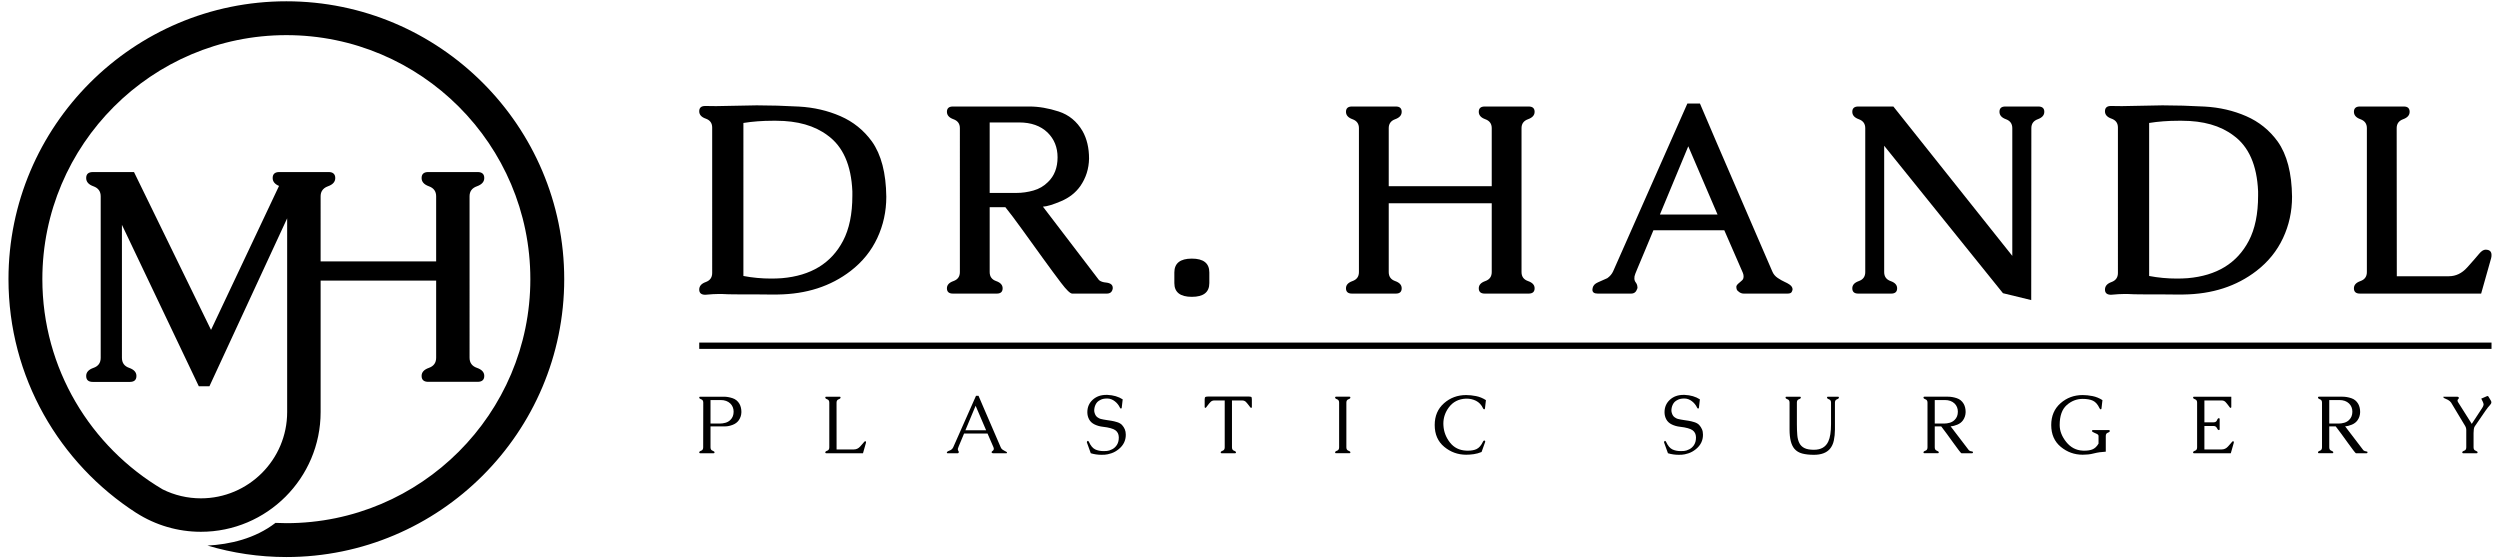 <?xml version="1.0" encoding="utf-8"?>
<!-- Generator: Adobe Illustrator 16.0.4, SVG Export Plug-In . SVG Version: 6.00 Build 0)  -->
<!DOCTYPE svg PUBLIC "-//W3C//DTD SVG 1.1//EN" "http://www.w3.org/Graphics/SVG/1.1/DTD/svg11.dtd">
<svg xmlns="http://www.w3.org/2000/svg" version="1.1" width="300" height="67"><svg xmlns:xlink="http://www.w3.org/1999/xlink" version="1.1" id="Layer_1" x="0" y="0" width="300" height="67" viewBox="0 0 1189.456 264.413" enable-background="new 0 0 1189.456 264.413" xml:space="preserve">
<g>
	<g>
		<path d="M136.237,0C63.345,0,4.035,59.31,4.035,132.197c0,46.612,24.252,87.659,60.792,111.216h0.032    c9.167,5.865,19.782,8.986,30.728,8.986c31.419,0,56.958-25.549,56.958-56.963v-32.934v-24.594v-5.029h54.967v36.707    c0,2.402-1.146,4.002-3.447,4.82c-2.319,0.801-3.474,2.084-3.474,3.84c0,1.863,1.064,2.809,3.188,2.809h23.443    c2.105,0,3.183-0.945,3.183-2.809c0-1.756-1.168-3.039-3.492-3.84c-2.338-0.818-3.506-2.418-3.506-4.82V92.761    c0-2.328,1.168-3.929,3.506-4.747c2.324-0.828,3.492-2.146,3.492-3.93c0-1.9-1.078-2.847-3.183-2.847h-23.443    c-2.124,0-3.188,0.946-3.188,2.847c0,1.783,1.155,3.102,3.474,3.93c2.301,0.818,3.447,2.419,3.447,4.747v30.997h-54.967V92.761    c0-0.973,0.218-1.818,0.614-2.528c0.573-0.982,1.514-1.737,2.851-2.21c2.337-0.818,3.501-2.137,3.501-3.929    c0-0.974-0.291-1.683-0.836-2.155c-0.509-0.464-1.287-0.701-2.329-0.701h-23.442c-2.119,0-3.174,0.946-3.174,2.847    c0,1.665,1.014,2.92,3.024,3.757l-32.351,68.504L63.758,81.247H44.172c-2.11,0-3.169,0.955-3.169,2.847    c0,1.792,1.146,3.11,3.456,3.929c2.306,0.837,3.452,2.41,3.452,4.784v76.817c0,2.393-1.146,4.002-3.452,4.793    c-2.31,0.809-3.456,2.092-3.456,3.83c0,1.918,1.06,2.846,3.169,2.846h17.572c2.105,0,3.166-0.928,3.166-2.846    c0-1.738-1.146-3.021-3.438-3.83c-2.315-0.791-3.461-2.4-3.461-4.793V106.35l36.581,76.817h5.048l36.985-79.91v59.246v32.934    c0,22.646-18.404,41.045-41.037,41.045c-6.353,0-12.565-1.455-18.186-4.256c-34.234-20.199-57.25-57.473-57.25-100.028    c0-64.011,52.083-116.099,116.086-116.099c64.025,0,116.09,52.088,116.09,116.099s-52.065,116.099-116.09,116.099    c-1.728,0-3.442-0.062-5.166-0.135c-9.772,7.539-21.778,10.23-32.351,10.795c11.896,3.539,24.488,5.457,37.517,5.457    c72.902,0,132.211-59.318,132.211-132.216C268.449,59.31,209.14,0,136.237,0z"/>
	</g>
	<g>
		<path d="M340.751,49.874l19.294-0.37c6.328,0,13.027,0.195,20.096,0.586c7.068,0.391,13.644,1.91,19.726,4.562    c6.082,2.65,11.075,6.668,14.979,12.051c4.438,6.247,6.719,15.021,6.842,26.321c0,6.945-1.428,13.479-4.284,19.603    c-2.857,6.124-7.08,11.342-12.667,15.657c-9.493,7.315-21.062,11.055-34.705,11.219h-4.931c-2.384,0-4.624-0.021-6.719-0.062    h-7.212c-3.452,0-6.062-0.062-7.829-0.185h-1.418c-1.603,0-3.719,0.123-6.349,0.37c-1.932,0-2.897-0.823-2.897-2.466    c0-1.644,1.027-2.836,3.082-3.575c2.055-0.74,3.083-2.178,3.083-4.315V60.045c0-2.096-1.028-3.503-3.083-4.223    c-2.055-0.719-3.082-1.88-3.082-3.483c0-1.685,0.945-2.527,2.836-2.527C337.238,49.854,338.984,49.874,340.751,49.874z     M353.697,130.688c4.273,0.822,8.691,1.232,13.253,1.232c1.726,0,3.431-0.062,5.116-0.185    c13.767-1.191,23.444-7.109,29.034-17.753c2.958-5.63,4.438-12.801,4.438-21.514v-2.034c-0.535-12.492-4.459-21.369-11.774-26.63    c-6.164-4.644-14.322-6.966-24.472-6.966h-1.603c-4.973,0-9.637,0.35-13.993,1.048V130.688z"/>
		<path d="M522.896,132.66c0.78,0.657,1.931,1.048,3.452,1.171c2.055,0.247,3.082,1.09,3.082,2.527v0.247    c-0.246,1.643-1.192,2.465-2.835,2.465h-16.459c-0.946,0-2.712-1.704-5.301-5.116c-2.589-3.41-5.486-7.335-8.691-11.773    s-6.483-8.979-9.832-13.623c-3.35-4.644-6.01-8.178-7.983-10.603h-7.458v30.883c0,2.138,1.027,3.565,3.082,4.284    c2.054,0.72,3.082,1.86,3.082,3.421c0,1.685-0.924,2.527-2.774,2.527h-20.896c-1.891,0-2.836-0.843-2.836-2.527    c0-1.561,1.027-2.701,3.082-3.421c2.055-0.719,3.082-2.146,3.082-4.284V60.353c0-2.096-1.027-3.514-3.082-4.253    c-2.055-0.74-3.082-1.911-3.082-3.514c0-1.685,0.945-2.527,2.836-2.527h36.369c4.438,0,9.092,0.792,13.962,2.373    c4.87,1.583,8.661,4.695,11.373,9.339c2.054,3.658,3.082,8.014,3.082,13.068c-0.083,4.85-1.479,9.227-4.191,13.13    c-2.22,3.124-5.271,5.508-9.154,7.15c-3.883,1.645-6.75,2.507-8.599,2.589L522.896,132.66z M470.87,57.641v33.533h12.76    c2.67,0,5.352-0.379,8.044-1.14c2.691-0.761,5.003-2.105,6.935-4.038c3.041-2.917,4.562-6.842,4.562-11.773    c0-4.726-1.582-8.65-4.746-11.774c-3.329-3.205-7.85-4.808-13.562-4.808H470.87z"/>
		<path d="M567.056,122.427c5.548,0,8.322,2.199,8.322,6.597v5.055c0,4.355-2.774,6.533-8.322,6.533s-8.322-2.178-8.322-6.533    v-5.055C558.734,124.626,561.508,122.427,567.056,122.427z"/>
		<path d="M660.735,60.353v27.616h49.006V60.353c0-2.096-1.028-3.514-3.083-4.253c-2.055-0.74-3.082-1.911-3.082-3.514    c0-1.685,0.945-2.527,2.835-2.527h20.897c1.889,0,2.835,0.843,2.835,2.527c0,1.603-1.038,2.773-3.113,3.514    c-2.075,0.739-3.113,2.157-3.113,4.253v68.485c0,2.138,1.038,3.565,3.113,4.284c2.075,0.72,3.113,1.86,3.113,3.421    c0,1.685-0.946,2.527-2.835,2.527h-20.897c-1.891,0-2.835-0.843-2.835-2.527c0-1.561,1.027-2.701,3.082-3.421    c2.055-0.719,3.083-2.146,3.083-4.284V96.105h-49.006v32.732c0,2.138,1.026,3.565,3.082,4.284c2.054,0.72,3.082,1.86,3.082,3.421    c0,1.685-0.925,2.527-2.774,2.527h-20.897c-1.891,0-2.835-0.843-2.835-2.527c0-1.561,1.026-2.701,3.082-3.421    c2.054-0.719,3.082-2.146,3.082-4.284V60.353c0-2.096-1.028-3.514-3.082-4.253c-2.056-0.74-3.082-1.911-3.082-3.514    c0-1.685,0.945-2.527,2.835-2.527h20.897c1.849,0,2.774,0.843,2.774,2.527c0,1.603-1.028,2.773-3.082,3.514    C661.761,56.839,660.735,58.257,660.735,60.353z"/>
		<path d="M852.597,135.988c0.185,0.411,0.277,0.762,0.277,1.048c0,0.288-0.134,0.699-0.401,1.233    c-0.268,0.533-0.935,0.801-2.003,0.801h-20.835c-0.74,0-1.439-0.226-2.096-0.678c-0.658-0.452-1.058-0.872-1.202-1.264    c-0.145-0.39-0.216-0.811-0.216-1.264c0-0.451,0.287-0.944,0.863-1.479c0.575-0.533,1.088-0.976,1.541-1.325    c0.452-0.349,0.74-0.698,0.863-1.048c0.124-0.349,0.185-0.749,0.185-1.202c0-0.493-0.123-1.048-0.37-1.664l-8.815-20.219H786.67    c-1.233,2.958-2.579,6.194-4.038,9.708c-1.459,3.514-2.641,6.329-3.544,8.445c-0.905,2.117-1.377,3.381-1.418,3.791    c-0.041,0.411-0.062,0.761-0.062,1.048c0,0.288,0.051,0.597,0.154,0.925c0.102,0.329,0.298,0.678,0.586,1.048    c0.287,0.37,0.482,0.781,0.585,1.233c0.102,0.452,0.154,0.781,0.154,0.986c0,0.287-0.062,0.555-0.185,0.801    c-0.493,1.438-1.439,2.157-2.835,2.157h-15.904c-1.686,0-2.528-0.616-2.528-1.849c0-0.247,0.041-0.534,0.124-0.863    c0.247-1.15,1.088-2.034,2.527-2.65c1.438-0.616,2.917-1.273,4.438-1.973c1.273-0.903,2.198-1.993,2.774-3.268l35.321-79.827    h5.979c2.301,5.425,4.962,11.65,7.982,18.678c3.021,7.027,6.143,14.261,9.37,21.698c3.226,7.438,6.349,14.671,9.37,21.698    c3.02,7.027,5.578,12.945,7.674,17.753c0.534,1.316,1.407,2.374,2.62,3.175c1.212,0.802,2.281,1.408,3.206,1.818    c0.925,0.411,1.705,0.832,2.342,1.264C852.001,135.156,852.412,135.578,852.597,135.988z M817.183,101.469l-13.931-32.486    c-1.644,3.987-3.771,9.104-6.38,15.35c-2.61,6.247-4.984,11.958-7.12,17.137H817.183z"/>
		<path d="M957.418,121.133v-60.78c0-2.096-1.017-3.514-3.051-4.253c-2.034-0.74-3.051-1.911-3.051-3.514    c0-1.685,0.925-2.527,2.774-2.527h15.719c1.89,0,2.836,0.843,2.836,2.527c0,1.603-1.028,2.773-3.082,3.514    c-2.055,0.739-3.082,2.157-3.082,4.253l-0.062,81.801l-13.438-3.268l-56.526-70.149v60.102c0,2.138,1.026,3.565,3.082,4.284    c2.054,0.72,3.082,1.86,3.082,3.421c0,1.685-0.946,2.527-2.836,2.527h-15.657c-1.891,0-2.836-0.843-2.836-2.527    c0-1.561,1.027-2.701,3.083-3.421c2.054-0.719,3.082-2.146,3.082-4.284V60.353c0-2.096-1.028-3.514-3.082-4.253    c-2.055-0.74-3.083-1.911-3.083-3.514c0-1.685,0.945-2.527,2.836-2.527h16.705L957.418,121.133z"/>
		<path d="M1009.58,49.874l19.294-0.37c6.328,0,13.027,0.195,20.096,0.586c7.068,0.391,13.643,1.91,19.725,4.562    c6.082,2.65,11.075,6.668,14.979,12.051c4.439,6.247,6.719,15.021,6.843,26.321c0,6.945-1.428,13.479-4.284,19.603    c-2.857,6.124-7.08,11.342-12.668,15.657c-9.493,7.315-21.062,11.055-34.705,11.219h-4.932c-2.384,0-4.623-0.021-6.719-0.062    h-7.212c-3.452,0-6.062-0.062-7.829-0.185h-1.418c-1.603,0-3.719,0.123-6.349,0.37c-1.932,0-2.897-0.823-2.897-2.466    c0-1.644,1.027-2.836,3.082-3.575c2.054-0.74,3.082-2.178,3.082-4.315V60.045c0-2.096-1.028-3.503-3.082-4.223    c-2.055-0.719-3.082-1.88-3.082-3.483c0-1.685,0.945-2.527,2.835-2.527C1006.066,49.854,1007.812,49.874,1009.58,49.874z     M1022.524,130.688c4.274,0.822,8.692,1.232,13.253,1.232c1.726,0,3.431-0.062,5.116-0.185    c13.766-1.191,23.444-7.109,29.034-17.753c2.959-5.63,4.438-12.801,4.438-21.514v-2.034c-0.535-12.492-4.459-21.369-11.774-26.63    c-6.164-4.644-14.323-6.966-24.472-6.966h-1.603c-4.973,0-9.637,0.35-13.993,1.048V130.688z"/>
		<path d="M1140.36,130.811h24.78c3.287,0,6.174-1.376,8.66-4.13c2.486-2.753,4.408-4.952,5.764-6.596    c1.068-1.273,2.075-1.911,3.021-1.911c1.89,0,2.835,0.843,2.835,2.527c0,0.616-0.062,1.131-0.185,1.541l-4.746,16.828h-57.698    c-1.891,0-2.835-0.843-2.835-2.527c0-1.561,1.027-2.701,3.082-3.421c2.054-0.719,3.082-2.146,3.082-4.284V60.353    c0-2.096-1.028-3.514-3.082-4.253c-2.055-0.74-3.082-1.911-3.082-3.514c0-1.685,0.945-2.527,2.835-2.527h20.897    c1.849,0,2.774,0.843,2.774,2.527c0,1.603-1.028,2.773-3.082,3.514c-2.056,0.739-3.083,2.157-3.083,4.253L1140.36,130.811z"/>
		<g>
			<g>
				<path d="M338.049,212.23c0,0.829,0.319,1.355,0.958,1.579c0.638,0.223,0.958,0.495,0.958,0.814c0,0.268-0.127,0.402-0.383,0.402      h-6.495c-0.268,0-0.401-0.135-0.401-0.402c0-0.319,0.312-0.592,0.938-0.814c0.625-0.224,0.938-0.75,0.938-1.579l0.039-21.287      c0-0.815-0.319-1.339-0.958-1.569c-0.639-0.231-0.958-0.511-0.958-0.843c0-0.269,0.133-0.402,0.401-0.402h11.305      c1.314,0,2.688,0.232,4.118,0.698c1.43,0.467,2.536,1.37,3.314,2.712c0.613,1.086,0.92,2.39,0.92,3.907      c-0.026,1.444-0.44,2.74-1.245,3.89c-0.69,0.984-1.67,1.715-2.94,2.194c-1.271,0.478-2.43,0.719-3.478,0.719h-7.031V212.23z       M338.049,189.718v11.188h4.445c0.881,0,1.774-0.128,2.682-0.382c0.906-0.257,1.686-0.71,2.337-1.36      c1.021-0.984,1.532-2.286,1.532-3.91c0-1.558-0.53-2.86-1.59-3.906c-1.137-1.086-2.663-1.63-4.579-1.63H338.049z"/>
				<path d="M398.029,213.226h8.181c1.188,0,2.193-0.457,3.017-1.37c0.824-0.913,1.446-1.625,1.868-2.136      c0.23-0.281,0.409-0.423,0.537-0.423c0.269,0,0.402,0.136,0.402,0.403c0,0.165-0.013,0.3-0.038,0.403l-1.398,4.923h-17.549      c-0.269,0-0.401-0.135-0.401-0.402c0-0.319,0.318-0.592,0.957-0.814c0.639-0.224,0.958-0.75,0.958-1.579v-21.287      c0-0.815-0.319-1.339-0.958-1.569c-0.639-0.231-0.957-0.511-0.957-0.843c0-0.269,0.133-0.402,0.401-0.402h6.495      c0.255,0,0.382,0.134,0.382,0.402c0,0.332-0.318,0.611-0.958,0.843c-0.639,0.23-0.958,0.754-0.958,1.569L398.029,213.226z"/>
				<path d="M479.074,214.597c0.032,0.068,0.048,0.126,0.048,0.171s-0.016,0.099-0.048,0.163c-0.031,0.064-0.105,0.096-0.22,0.096      h-6.475c-0.116,0-0.233-0.041-0.355-0.126c-0.122-0.082-0.195-0.159-0.22-0.229c-0.026-0.068-0.038-0.144-0.038-0.221      s0.067-0.175,0.201-0.297c0.135-0.122,0.284-0.245,0.451-0.373c0.166-0.128,0.277-0.271,0.335-0.431s0.087-0.329,0.087-0.509      c0-0.191-0.052-0.401-0.154-0.633l-2.835-6.551h-11.169c-0.459,1.099-0.916,2.192-1.37,3.284      c-0.454,1.093-0.824,1.974-1.111,2.645c-0.288,0.672-0.438,1.079-0.45,1.228c-0.013,0.146-0.02,0.273-0.02,0.383      c0,0.107,0.02,0.232,0.058,0.373c0.039,0.142,0.102,0.265,0.191,0.373c0.09,0.109,0.147,0.218,0.173,0.326      c0.025,0.107,0.038,0.182,0.038,0.22c0,0.039-0.013,0.083-0.038,0.135c-0.089,0.268-0.23,0.402-0.422,0.402h-4.942      c-0.256,0-0.352-0.135-0.288-0.402c0.051-0.23,0.268-0.428,0.652-0.595c0.383-0.166,0.824-0.363,1.322-0.594      c0.485-0.345,0.83-0.746,1.034-1.205l10.863-24.543h1.187c0.639,1.507,1.427,3.354,2.367,5.538      c0.938,2.183,1.909,4.431,2.912,6.743c1.001,2.312,1.973,4.559,2.911,6.742c0.939,2.186,1.733,4.022,2.385,5.52      c0.191,0.472,0.501,0.851,0.929,1.14c0.428,0.286,0.786,0.493,1.073,0.621c0.288,0.129,0.507,0.244,0.661,0.345      C478.95,214.438,479.043,214.525,479.074,214.597z M469.18,204.106l-5-11.667c-0.818,1.953-1.632,3.902-2.442,5.843      c-0.811,1.94-1.619,3.882-2.423,5.824H469.18z"/>
				<path d="M532.302,207.593v-0.21c-0.038-1.444-0.587-2.549-1.647-3.314c-0.485-0.357-1.239-0.68-2.261-0.968      c-1.022-0.287-2.238-0.509-3.65-0.661c-1.411-0.152-2.717-0.517-3.917-1.091c-1.201-0.576-2.083-1.383-2.644-2.425      c-0.562-1.04-0.843-2.174-0.843-3.399c0-2.402,0.846-4.38,2.539-5.93c1.692-1.553,3.84-2.328,6.446-2.328h0.575      c2.848,0.128,5.269,0.837,7.261,2.127l-0.46,4.023c-0.026,0.229-0.146,0.345-0.364,0.345h-0.077      c-0.166-0.013-0.326-0.191-0.478-0.536c-0.55-1.15-1.348-2.131-2.396-2.941c-1.048-0.811-2.177-1.242-3.391-1.293h-0.307      c-1.176,0-2.143,0.182-2.903,0.546c-0.76,0.363-1.312,0.728-1.657,1.091c-0.344,0.365-0.632,0.783-0.862,1.255      c-0.23,0.473-0.396,0.952-0.499,1.437c-0.102,0.486-0.153,0.947-0.153,1.38c0,0.435,0.077,0.862,0.23,1.284      c0.269,0.856,0.69,1.49,1.265,1.906c0.574,0.415,1.088,0.681,1.542,0.795c0.453,0.115,0.91,0.214,1.37,0.298      c0.459,0.082,0.996,0.172,1.609,0.268c0.613,0.095,1.325,0.205,2.136,0.325c0.812,0.122,1.728,0.342,2.75,0.66      c1.021,0.319,1.804,0.78,2.347,1.379c0.542,0.602,0.974,1.269,1.293,2.004c0.318,0.733,0.479,1.605,0.479,2.614      c0,2.733-1.112,5.006-3.334,6.82c-1.149,0.944-2.353,1.619-3.61,2.021c-1.259,0.402-2.277,0.619-3.056,0.651      c-0.779,0.031-1.302,0.047-1.571,0.047c-1.775,0-3.475-0.248-5.096-0.746l-1.82-5.057c-0.026-0.065-0.038-0.146-0.038-0.241      s0.048-0.216,0.144-0.363c0.096-0.146,0.226-0.22,0.393-0.22c0.154,0.038,0.313,0.223,0.479,0.555      c0.816,1.774,1.791,2.938,2.92,3.487c1.131,0.549,2.482,0.822,4.053,0.822c0.331,0,0.845-0.021,1.542-0.066      c0.696-0.043,1.52-0.306,2.471-0.784c0.952-0.479,1.721-1.189,2.309-2.127C532.008,210.093,532.302,208.946,532.302,207.593z"/>
				<path d="M595.616,193.054c0,0.266-0.134,0.4-0.402,0.4c-0.116,0-0.358-0.255-0.729-0.766c-0.651-0.882-1.21-1.566-1.676-2.05      c-0.467-0.485-1.083-0.729-1.849-0.729h-4.809v22.32c0,0.829,0.319,1.358,0.958,1.589c0.639,0.229,0.958,0.504,0.958,0.824      c0,0.254-0.128,0.383-0.384,0.383h-6.494c-0.268,0-0.403-0.129-0.403-0.383c0-0.32,0.32-0.595,0.958-0.824      c0.639-0.23,0.958-0.76,0.958-1.589v-22.32h-4.885c-0.766,0-1.389,0.243-1.868,0.729c-0.479,0.483-1.039,1.168-1.677,2.05      c-0.357,0.511-0.593,0.766-0.708,0.766c-0.269,0-0.402-0.135-0.402-0.4v-3.547c0-0.688,0.118-1.106,0.354-1.255      c0.236-0.146,0.846-0.22,1.83-0.22h18.085c1.06,0,1.689,0.064,1.888,0.192c0.198,0.127,0.297,0.556,0.297,1.282V193.054z"/>
				<path d="M640.578,190.943v21.266c0,0.844,0.319,1.377,0.958,1.601c0.638,0.223,0.958,0.495,0.958,0.814      c0,0.268-0.134,0.402-0.402,0.402h-6.494c-0.256,0-0.383-0.135-0.383-0.402c0-0.319,0.319-0.592,0.958-0.814      c0.638-0.224,0.958-0.75,0.958-1.579v-21.287c0-0.828-0.319-1.355-0.958-1.579c-0.639-0.225-0.958-0.501-0.958-0.833      c0-0.269,0.134-0.402,0.402-0.402h6.475c0.268,0,0.402,0.134,0.402,0.402c0,0.332-0.32,0.608-0.958,0.833      C640.897,189.588,640.578,190.115,640.578,190.943z"/>
				<path d="M697.57,215.734c-3.921,0-7.395-1.251-10.422-3.755c-3.027-2.504-4.541-5.964-4.541-10.383      c0-4.304,1.472-7.757,4.416-10.354c2.944-2.6,6.459-3.898,10.547-3.898c1.469,0,3.03,0.162,4.684,0.487      c1.654,0.326,3.228,0.968,4.722,1.925l-0.46,4.023c-0.051,0.23-0.179,0.347-0.384,0.347h-0.057      c-0.153-0.013-0.319-0.191-0.498-0.536c-0.741-1.599-1.852-2.771-3.333-3.527c-1.38-0.676-2.848-1.015-4.406-1.015h-0.402      c-3.449,0.153-6.144,1.531-8.085,4.139c-1.75,2.338-2.625,4.924-2.625,7.758c0,0.32,0.013,0.64,0.039,0.959      c0.179,2.937,1.213,5.613,3.104,8.027c1.89,2.414,4.457,3.697,7.702,3.851c0.306,0.013,0.6,0.019,0.881,0.019      c1.635,0,2.982-0.249,4.042-0.747c1.226-0.587,2.254-1.77,3.084-3.543c0.165-0.358,0.37-0.537,0.613-0.537      c0.051,0,0.102,0.006,0.153,0.019c0.204,0.078,0.307,0.224,0.307,0.441c0,0.103-0.026,0.217-0.077,0.345l-1.667,4.656      c-1.226,0.51-2.471,0.854-3.736,1.034C699.907,215.646,698.707,215.734,697.57,215.734z"/>
				<path d="M806.918,207.593v-0.21c-0.038-1.444-0.588-2.549-1.648-3.314c-0.486-0.357-1.239-0.68-2.26-0.968      c-1.022-0.287-2.239-0.509-3.65-0.661s-2.718-0.517-3.917-1.091c-1.201-0.576-2.082-1.383-2.644-2.425      c-0.562-1.04-0.843-2.174-0.843-3.399c0-2.402,0.846-4.38,2.538-5.93c1.692-1.553,3.841-2.328,6.447-2.328h0.574      c2.848,0.128,5.269,0.837,7.261,2.127l-0.46,4.023c-0.025,0.229-0.147,0.345-0.364,0.345h-0.077      c-0.166-0.013-0.325-0.191-0.479-0.536c-0.55-1.15-1.348-2.131-2.395-2.941c-1.047-0.811-2.178-1.242-3.391-1.293h-0.306      c-1.175,0-2.143,0.182-2.902,0.546c-0.76,0.363-1.313,0.728-1.657,1.091c-0.345,0.365-0.632,0.783-0.862,1.255      c-0.23,0.473-0.396,0.952-0.498,1.437c-0.103,0.486-0.153,0.947-0.153,1.38c0,0.435,0.077,0.862,0.23,1.284      c0.268,0.856,0.689,1.49,1.264,1.906c0.575,0.415,1.089,0.681,1.542,0.795c0.453,0.115,0.91,0.214,1.37,0.298      c0.46,0.082,0.997,0.172,1.609,0.268c0.613,0.095,1.325,0.205,2.136,0.325c0.811,0.122,1.728,0.342,2.749,0.66      c1.022,0.319,1.804,0.78,2.347,1.379c0.543,0.602,0.974,1.269,1.293,2.004c0.319,0.733,0.479,1.605,0.479,2.614      c0,2.733-1.112,5.006-3.334,6.82c-1.149,0.944-2.354,1.619-3.611,2.021c-1.259,0.402-2.277,0.619-3.056,0.651      c-0.779,0.031-1.303,0.047-1.571,0.047c-1.775,0-3.474-0.248-5.096-0.746l-1.82-5.057c-0.026-0.065-0.039-0.146-0.039-0.241      s0.048-0.216,0.144-0.363c0.096-0.146,0.227-0.22,0.393-0.22c0.153,0.038,0.313,0.223,0.479,0.555      c0.817,1.774,1.792,2.938,2.922,3.487c1.131,0.549,2.481,0.822,4.052,0.822c0.332,0,0.846-0.021,1.542-0.066      c0.696-0.043,1.52-0.306,2.471-0.784c0.951-0.479,1.721-1.189,2.308-2.127C806.624,210.093,806.918,208.946,806.918,207.593z"/>
				<path d="M851.438,203.762v-12.837c0-0.817-0.319-1.337-0.958-1.561c-0.638-0.225-0.958-0.501-0.958-0.833      c0-0.269,0.134-0.402,0.402-0.402h6.494c0.255,0,0.384,0.134,0.384,0.402c0,0.332-0.313,0.604-0.939,0.814      c-0.626,0.21-0.939,0.725-0.939,1.542v10.325c0,1.955,0.064,3.685,0.192,5.192c0.128,1.507,0.46,2.778,0.996,3.812      c0.523,1.034,1.328,1.82,2.414,2.356c1.085,0.536,2.586,0.806,4.502,0.806c3.372,0,5.658-1.328,6.859-3.985      c0.855-1.864,1.283-4.591,1.283-8.181v-10.27c0-0.815-0.32-1.339-0.958-1.569c-0.639-0.231-0.958-0.511-0.958-0.843      c0-0.269,0.134-0.402,0.402-0.402h4.885c0.255,0,0.383,0.134,0.383,0.402c0,0.332-0.316,0.611-0.948,0.843      c-0.632,0.23-0.948,0.754-0.948,1.569v12.818c-0.013,1.902-0.189,3.644-0.527,5.22c-0.338,1.577-0.961,2.903-1.868,3.976      c-1.622,1.877-4.157,2.815-7.605,2.815c-2.184,0-4.042-0.204-5.575-0.612s-2.759-1.15-3.678-2.223      C852.218,211.137,851.438,208.078,851.438,203.762z"/>
				<path d="M936.785,213.646c0.357,0.294,0.823,0.467,1.398,0.518c0.357,0.038,0.536,0.172,0.536,0.402v0.058      c-0.038,0.268-0.172,0.402-0.402,0.402h-5.115c-0.115,0-0.549-0.498-1.303-1.494c-0.754-0.997-1.628-2.184-2.625-3.562      c-0.996-1.381-2.018-2.792-3.065-4.235s-1.922-2.605-2.624-3.485h-3.065v9.981c0,0.829,0.319,1.355,0.958,1.579      c0.638,0.223,0.958,0.495,0.958,0.814c0,0.268-0.128,0.402-0.384,0.402h-6.495c-0.268,0-0.402-0.135-0.402-0.402      c0-0.319,0.319-0.592,0.958-0.814c0.639-0.224,0.958-0.75,0.958-1.579v-21.287c0-0.815-0.319-1.339-0.958-1.569      c-0.639-0.231-0.958-0.511-0.958-0.843c0-0.269,0.134-0.402,0.402-0.402h11.303c1.315,0,2.688,0.232,4.118,0.698      c1.43,0.467,2.535,1.37,3.315,2.712c0.613,1.086,0.92,2.39,0.92,3.907c-0.026,1.444-0.441,2.74-1.245,3.89      c-0.639,0.906-1.526,1.599-2.663,2.079c-1.137,0.479-2.216,0.749-3.238,0.813L936.785,213.646z M920.52,189.718v11.188h4.445      c0.881,0,1.775-0.128,2.682-0.382c0.906-0.257,1.686-0.71,2.337-1.36c1.022-0.984,1.532-2.286,1.532-3.91      c0-1.558-0.53-2.86-1.59-3.906c-1.137-1.086-2.663-1.63-4.579-1.63H920.52z"/>
				<path d="M990.903,215.734c-3.921,0-7.396-1.251-10.422-3.755c-3.027-2.504-4.541-5.964-4.541-10.383      c0-4.304,1.472-7.757,4.416-10.354c2.943-2.6,6.459-3.898,10.546-3.898c1.469,0,3.03,0.162,4.684,0.487      c1.654,0.326,3.228,0.968,4.722,1.925l-0.46,4.023c-0.051,0.23-0.179,0.347-0.383,0.347h-0.057      c-0.153-0.013-0.319-0.191-0.498-0.536c-0.831-1.777-1.862-2.958-3.094-3.547c-1.233-0.585-2.871-0.88-4.914-0.88      c-2.848,0-5.383,0.99-7.606,2.97c-2.223,1.98-3.334,5.134-3.334,9.464c0,2.783,1.038,5.473,3.113,8.064      c2.076,2.595,4.684,3.967,7.826,4.12c0.306,0.013,0.6,0.019,0.881,0.019c1.456,0,2.682-0.191,3.678-0.574      c1.188-0.46,2.184-1.392,2.989-2.797v-3.602c-0.026-0.396-0.23-0.703-0.613-0.92c-0.345-0.18-0.85-0.405-1.514-0.681      c-0.664-0.273-0.996-0.546-0.996-0.815c0-0.267,0.134-0.4,0.403-0.4h7.682c0.268,0,0.402,0.134,0.402,0.4      c0,0.333-0.319,0.614-0.958,0.844c-0.639,0.231-0.958,0.755-0.958,1.572v7.452c-1.967,0.089-3.864,0.364-5.69,0.824      c-0.919,0.241-1.826,0.408-2.72,0.497C992.595,215.69,991.733,215.734,990.903,215.734z"/>
				<path d="M1048.814,213.226h8.181c1.188,0,2.194-0.457,3.017-1.37c0.824-0.913,1.447-1.625,1.868-2.136      c0.23-0.281,0.409-0.423,0.536-0.423c0.269,0,0.403,0.136,0.403,0.403c0,0.165-0.013,0.3-0.038,0.403l-1.399,4.923h-17.606      c-0.23,0-0.345-0.135-0.345-0.402c0-0.319,0.319-0.592,0.958-0.814c0.638-0.224,0.958-0.75,0.958-1.579v-21.287      c0-0.828-0.319-1.355-0.958-1.579c-0.639-0.225-0.958-0.501-0.958-0.833c0-0.269,0.134-0.402,0.403-0.402h17.778v4.925      c0,0.266-0.134,0.4-0.403,0.4c-0.128,0-0.364-0.255-0.708-0.766c-0.639-0.882-1.191-1.566-1.658-2.05      c-0.466-0.485-1.082-0.729-1.848-0.729h-8.181v10.404h4.387c0.817,0,1.354-0.329,1.609-0.989      c0.255-0.656,0.549-0.986,0.881-0.986c0.255,0,0.383,0.135,0.383,0.403v4.866c0,0.267-0.128,0.402-0.383,0.402      c-0.332,0-0.645-0.326-0.939-0.978c-0.294-0.651-0.85-0.977-1.667-0.977h-4.273V213.226z"/>
				<path d="M1124.486,213.646c0.357,0.294,0.824,0.467,1.398,0.518c0.357,0.038,0.536,0.172,0.536,0.402v0.058      c-0.038,0.268-0.172,0.402-0.402,0.402h-5.114c-0.115,0-0.55-0.498-1.303-1.494c-0.754-0.997-1.629-2.184-2.625-3.562      c-0.996-1.381-2.018-2.792-3.065-4.235c-1.047-1.443-1.922-2.605-2.624-3.485h-3.065v9.981c0,0.829,0.319,1.355,0.958,1.579      c0.639,0.223,0.957,0.495,0.957,0.814c0,0.268-0.127,0.402-0.383,0.402h-6.494c-0.269,0-0.403-0.135-0.403-0.402      c0-0.319,0.318-0.592,0.958-0.814c0.638-0.224,0.958-0.75,0.958-1.579v-21.287c0-0.815-0.319-1.339-0.958-1.569      c-0.639-0.231-0.958-0.511-0.958-0.843c0-0.269,0.134-0.402,0.403-0.402h11.302c1.315,0,2.688,0.232,4.12,0.698      c1.429,0.467,2.535,1.37,3.314,2.712c0.612,1.086,0.919,2.39,0.919,3.907c-0.025,1.444-0.439,2.74-1.245,3.89      c-0.639,0.906-1.526,1.599-2.664,2.079c-1.137,0.479-2.216,0.749-3.237,0.813L1124.486,213.646z M1108.221,189.718v11.188h4.444      c0.882,0,1.774-0.128,2.682-0.382c0.907-0.257,1.686-0.71,2.337-1.36c1.021-0.984,1.532-2.286,1.532-3.91      c0-1.558-0.529-2.86-1.589-3.906c-1.137-1.086-2.663-1.63-4.579-1.63H1108.221z"/>
				<path d="M1172.876,202.057l-6.686-11.132c-0.294-0.433-0.787-0.862-1.476-1.282c-0.357-0.191-0.699-0.349-1.023-0.47      c-0.326-0.122-0.592-0.245-0.796-0.374c-0.141-0.077-0.25-0.165-0.325-0.268c-0.052-0.076-0.078-0.148-0.078-0.212v-0.075      c0.013-0.077,0.078-0.115,0.192-0.115h6.494c0.128,0,0.25,0.038,0.365,0.115c0.141,0.088,0.25,0.186,0.326,0.287      c0.039,0.064,0.058,0.127,0.058,0.19c0,0.09-0.046,0.186-0.134,0.288c-0.091,0.115-0.198,0.239-0.326,0.374      c-0.128,0.133-0.198,0.296-0.211,0.487v0.098c0,0.279,0.102,0.567,0.306,0.862l6.457,10.229l4.961-7.568      c0.37-0.562,0.587-1.047,0.651-1.456c0.013-0.063,0.02-0.127,0.02-0.191c0-0.384-0.153-0.882-0.46-1.493l-0.651-1.304      l2.74-1.188c0.088-0.038,0.172-0.057,0.249-0.057c0.166,0,0.32,0.103,0.459,0.307l1.149,1.934c0.14,0.245,0.21,0.487,0.21,0.729      c0,0.436-0.217,0.875-0.651,1.323c-0.677,0.715-1.398,1.628-2.165,2.74l-5.096,7.433c-0.23,0.345-0.381,0.83-0.45,1.457      c-0.071,0.624-0.106,1.219-0.106,1.78v6.726c0,0.829,0.319,1.355,0.958,1.579c0.638,0.223,0.957,0.495,0.957,0.814      c0,0.268-0.133,0.402-0.401,0.402h-6.495c-0.268,0-0.401-0.135-0.401-0.402c0-0.319,0.318-0.592,0.958-0.814      c0.638-0.224,0.958-0.75,0.958-1.579v-8.182C1173.413,203.308,1173.234,202.645,1172.876,202.057z"/>
			</g>
			<rect x="332.685" y="162.377" width="852.735" height="3.001"/>
		</g>
	</g>
</g>
</svg></svg>
